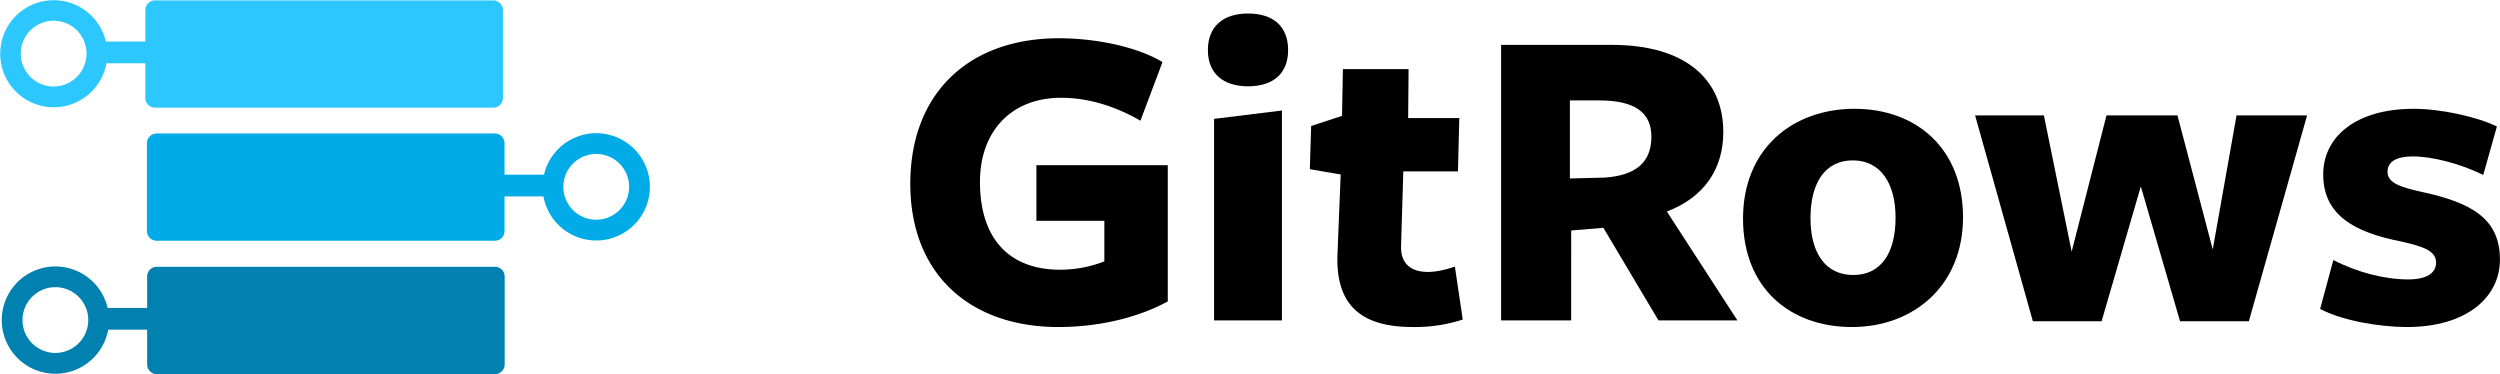 <svg id="Ebene_1" data-name="Ebene 1" xmlns="http://www.w3.org/2000/svg" viewBox="0 0 1587.78 237.57"><path d="M588.3,464.67A34.11,34.11,0,0,0,555.13,491H530.06v-20a6.17,6.17,0,0,0-6.15-6.15H309.09a6.16,6.16,0,0,0-6.14,6.15v55.83a6.16,6.16,0,0,0,6.14,6.15H523.91a6.16,6.16,0,0,0,6.15-6.15V504.8h24.72a34.07,34.07,0,1,0,33.52-40.13Zm0,54.95a20.88,20.88,0,1,1,20.88-20.88A20.91,20.91,0,0,1,588.3,519.62Z" transform="translate(-209.63 -380.07)" style="fill:#00abe7"/><path d="M524,549.51H309.23a6.16,6.16,0,0,0-6.15,6.15v20H278a34.07,34.07,0,1,0,.34,13.78h24.73v22.09a6.17,6.17,0,0,0,6.15,6.15H524a6.17,6.17,0,0,0,6.15-6.15V555.66A6.16,6.16,0,0,0,524,549.51Zm-279.2,54.71a20.88,20.88,0,1,1,20.88-20.88A20.9,20.9,0,0,1,244.84,604.22Z" transform="translate(-209.63 -380.07)" style="fill:#0081af"/><path d="M522.91,380.31H308.09a6.17,6.17,0,0,0-6.15,6.15v20H276.87a34,34,0,1,0,.35,13.79h24.72V442.3a6.16,6.16,0,0,0,6.15,6.14H522.91a6.15,6.15,0,0,0,6.14-6.14V386.46A6.16,6.16,0,0,0,522.91,380.31ZM243.7,435a20.88,20.88,0,1,1,20.88-20.88A20.91,20.91,0,0,1,243.7,435Z" transform="translate(-209.63 -380.07)" style="fill:#2dc7ff"/><path d="M881.86,587.77c-56,0-94.08-33.32-94.08-91,0-57.4,37-92.4,94.36-92.4,22.4,0,49,5,65.8,15.12l-14,37.24c-16.52-9.52-33.6-14.56-50.4-14.56-31.36,0-51.52,21-51.52,53.48,0,35,17.64,55.72,51,55.72a76.72,76.72,0,0,0,28-5.32V520.29H867.86V485H951.3v86.52C932.26,581.89,907.34,587.77,881.86,587.77Z" transform="translate(-209.63 -380.07)"/><path d="M1002.25,434.89c-15.68,0-25.48-8.12-25.48-23,0-15.12,9.8-23.24,25.48-23.24,16,0,25.48,8.12,25.48,23.24C1027.73,426.77,1018.21,434.89,1002.25,434.89ZM980.69,583.57v-128l43.12-5.32V583.57Z" transform="translate(-209.63 -380.07)"/><path d="M1107,587.77c-32.2,0-49.56-13.16-47.88-47.32l2-49.56-19.6-3.36.84-27.44,19.6-6.44.56-29.68h41.72l-.28,31.08h32.48l-.84,33.88h-34.72l-1.4,46.76c-.56,12,6.44,17.08,17.08,17.08,5.32,0,11.2-1.4,17.08-3.36l5,33.6A97.69,97.69,0,0,1,1107,587.77Z" transform="translate(-209.63 -380.07)"/><path d="M1207.49,583.57H1163v-175h70.28c46.48,0,70.84,21.56,70.84,55.44,0,23.52-12.32,41.44-35.84,50.4l44.8,69.16h-50.12l-35-58.8-20.44,1.68Zm21.56-90.72c19-1.4,29.4-9.24,29.4-26,0-15.4-10.64-23-33-23h-18.76v49.56Z" transform="translate(-209.63 -380.07)"/><path d="M1385.81,587.77c-39.2,0-69.16-24.64-69.16-68.88s31.36-69.72,70.84-69.72c39.2,0,68.88,25.2,68.88,68.88S1424.73,587.77,1385.81,587.77Zm.56-105.84c-17.64,0-26.88,14.28-26.88,36.68,0,22.12,9.52,36.12,27.16,36.12s26.88-14,26.88-36.4C1413.53,496.49,1404,481.93,1386.37,481.93Z" transform="translate(-209.63 -380.07)"/><path d="M1500.73,584.13l-36.68-130.76h43.68l17.64,86.52,22.12-86.52h45.08l22.4,85.12,15.12-85.12h44.8l-37,130.76h-43.68l-24.92-85.68-24.92,85.68Z" transform="translate(-209.63 -380.07)"/><path d="M1738.33,587.77c-17.92,0-41.44-4.2-55.16-11.48l8.4-31.08c15.12,7.84,32.48,12.32,47.6,12.32,11.48,0,17.64-3.92,17.64-10.64,0-7.28-7.28-10.08-22.12-13.44-30.24-5.88-49.56-17.08-49.56-42.56,0-24.36,21.28-41.72,57.4-41.72,17.36,0,40,5,52.92,11.2l-8.68,30.8c-14.84-7.28-32.48-11.76-44.8-11.76-10.36,0-16,3.36-16,9.8,0,7,8.12,9.8,22.4,12.88,30.8,6.72,49,16.8,49,42.84C1797.41,568.45,1776.69,587.77,1738.33,587.77Z" transform="translate(-209.63 -380.07)"/></svg>